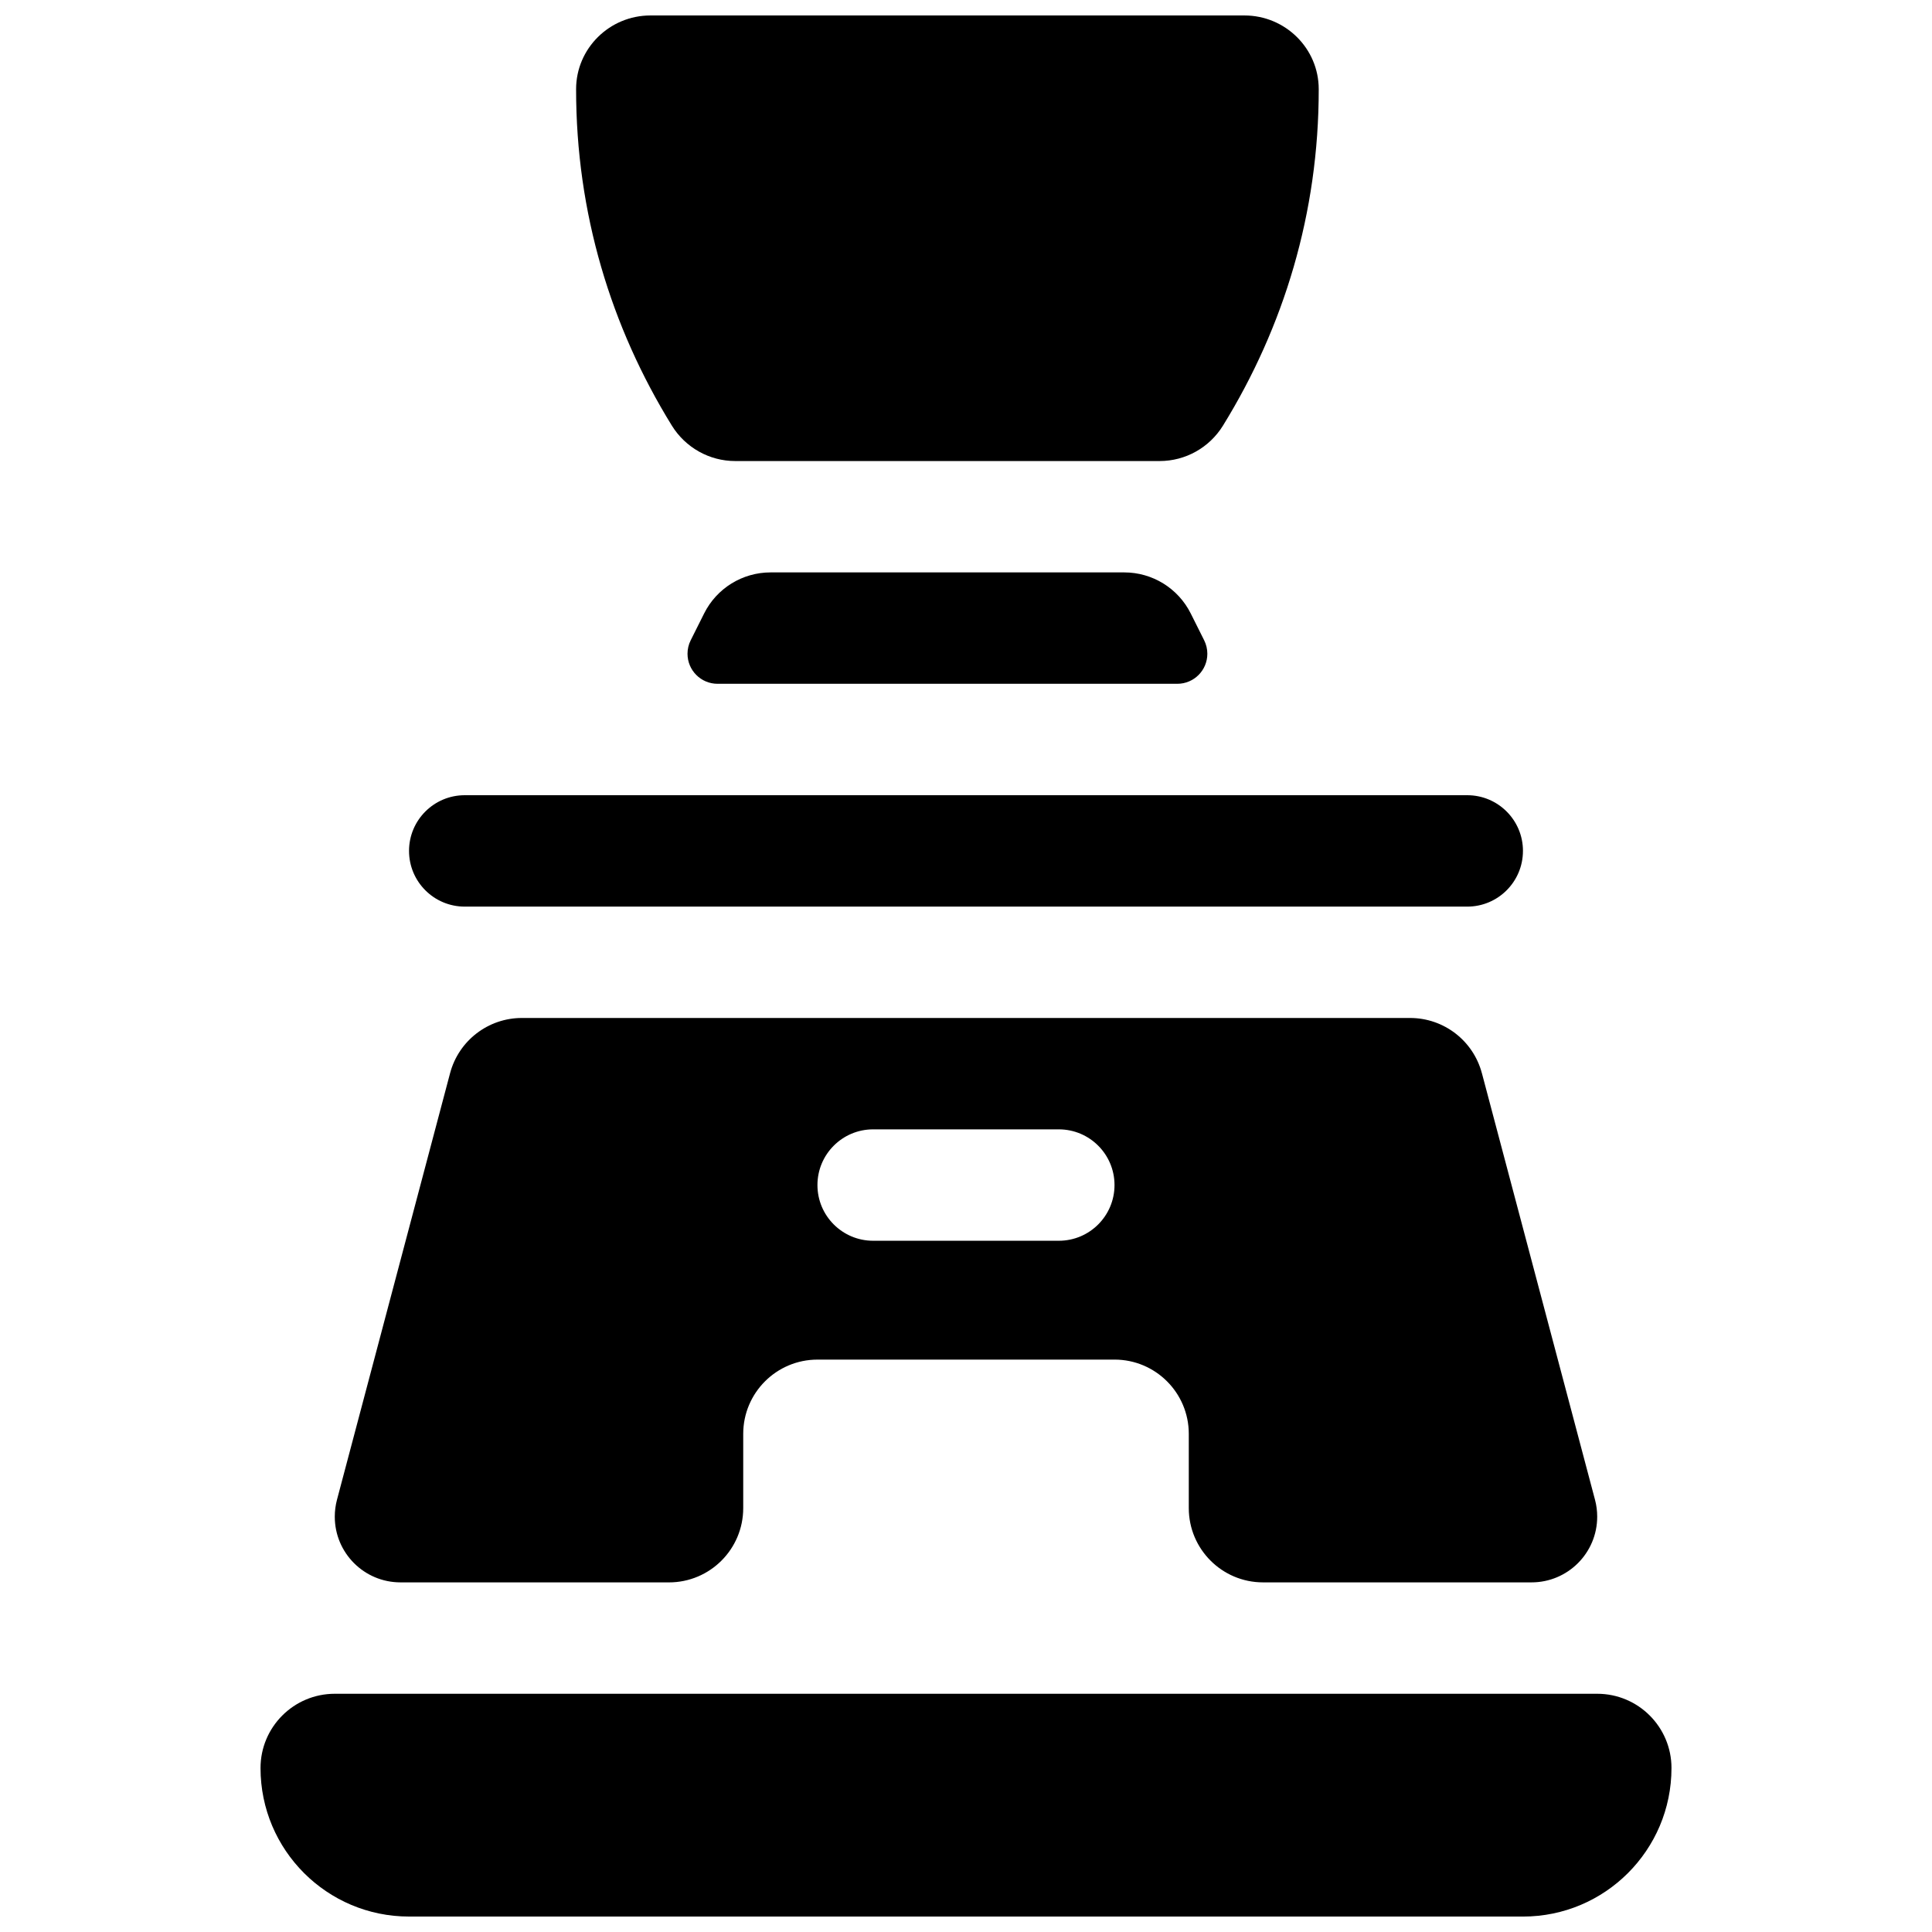 <?xml version="1.0" encoding="UTF-8"?>
<!-- Uploaded to: SVG Repo, www.svgrepo.com, Generator: SVG Repo Mixer Tools -->
<svg width="800px" height="800px" version="1.1" viewBox="144 144 512 512" xmlns="http://www.w3.org/2000/svg">
 <defs>
  <clipPath id="a">
   <path d="m213 148.09h374v503.81h-374z"/>
  </clipPath>
 </defs>
 <g clip-path="url(#a)">
  <path d="m586.96 612.55c0 21.738-17.625 39.359-39.359 39.359l-295.2-0.004c-21.738 0-39.359-17.625-39.359-39.359 0-10.867 8.812-19.68 19.68-19.68h334.56c10.867 0 19.68 8.809 19.68 19.684zm-39.359-243.05c0-8.152-6.609-14.762-14.762-14.762h-265.68c-8.152 0-14.762 6.609-14.762 14.762 0 8.152 6.609 14.762 14.762 14.762h265.68c8.148 0 14.758-6.609 14.758-14.762zm-208.76-103.32h112.48c6.848 0 13.184-3.562 16.781-9.387 16.105-26.086 25.398-56.348 25.375-89.18-0.008-10.805-8.879-19.516-19.68-19.516h-157.44c-10.801 0-19.672 8.711-19.684 19.512-0.02 32.84 9.27 63.098 25.375 89.18 3.602 5.824 9.945 9.391 16.785 9.391zm197.88 162.23 29.977 113.06c0.387 1.457 0.578 2.957 0.578 4.465 0 9.617-7.793 17.41-17.41 17.41h-71.145c-10.867 0-19.68-8.812-19.68-19.68v-19.68c0-10.867-8.812-19.68-19.68-19.68l-78.719 0.004c-10.867 0-19.68 8.812-19.68 19.68v19.68c0 10.867-8.812 19.68-19.68 19.68l-71.152-0.004c-9.617 0-17.41-7.793-17.41-17.41 0-1.508 0.195-3.008 0.578-4.465l29.977-113.06c2.289-8.629 10.098-14.637 19.023-14.637h235.39c8.93 0 16.738 6.008 19.027 14.637zm-97.363 29.641c0-8.152-6.609-14.762-14.762-14.762h-49.203c-8.152 0-14.762 6.609-14.762 14.762 0 8.152 6.609 14.762 14.762 14.762h49.203c8.156 0 14.762-6.609 14.762-14.762zm-105.2-132.84h121.84c4.398 0 7.961-3.562 7.961-7.961 0-1.234-0.289-2.453-0.84-3.562l-3.562-7.117c-3.336-6.664-10.148-10.879-17.602-10.879h-93.754c-7.457 0-14.27 4.211-17.602 10.879l-3.562 7.117c-0.555 1.102-0.84 2.324-0.84 3.562 0 4.398 3.562 7.961 7.961 7.961z"/>
 </g>
</svg>